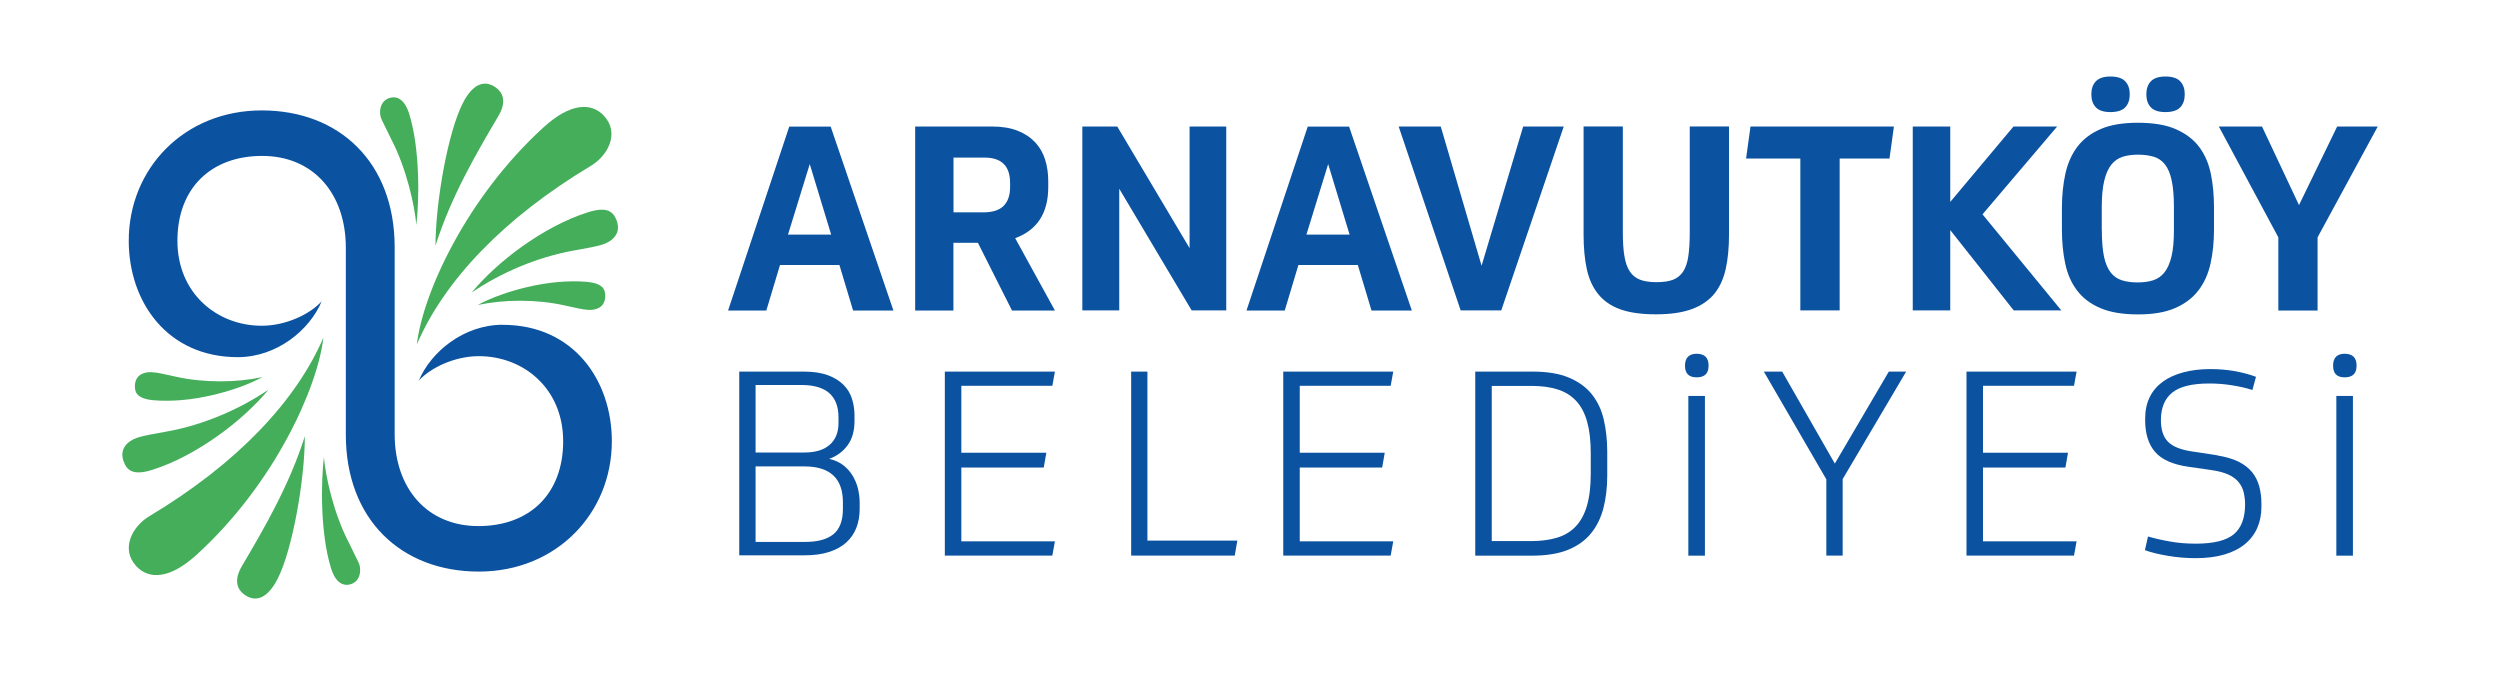 <?xml version="1.0" encoding="UTF-8"?>
<svg xmlns="http://www.w3.org/2000/svg" id="Ebene_1" data-name="Ebene 1" version="1.1" viewBox="0 0 300 81">
  <defs>
    <style>
      .cls-1 {
        fill: #0b52a1;
      }

      .cls-1, .cls-2, .cls-3 {
        stroke-width: 0px;
      }

      .cls-2 {
        fill: none;
      }

      .cls-3 {
        fill: #44ae5b;
      }
    </style>
  </defs>
  <rect class="cls-2" width="300" height="81"></rect>
  <g>
    <path class="cls-1" d="M94.56,28.15h5.18l-2.57-8.46-2.61,8.46ZM100.73,31.8h-7.13l-1.64,5.46h-4.59l7.34-22.07h4.97l7.53,22.07h-4.84l-1.64-5.46Z"></path>
    <path class="cls-1" d="M114.41,25.48h3.63c1.08,0,1.87-.26,2.39-.77.52-.52.78-1.27.78-2.26v-.5c0-2.03-1.03-3.04-3.07-3.04h-3.72v6.57ZM125.79,22.44c0,3.12-1.32,5.17-3.97,6.14l4.77,8.68h-5.15l-4.09-8.12h-2.94v8.12h-4.59V15.18h9.21c1.2,0,2.23.17,3.09.51.86.34,1.56.81,2.11,1.4.55.59.94,1.28,1.19,2.08.25.8.37,1.66.37,2.59v.68Z"></path>
    <polygon class="cls-1" points="134.07 15.18 142.75 29.78 142.75 15.18 147.15 15.18 147.15 37.25 143 37.25 134.31 22.65 134.31 37.25 129.88 37.25 129.88 15.18 134.07 15.18"></polygon>
    <path class="cls-1" d="M156.77,28.15h5.18l-2.57-8.46-2.61,8.46ZM162.94,31.8h-7.13l-1.64,5.46h-4.59l7.35-22.07h4.96l7.53,22.07h-4.84l-1.64-5.46Z"></path>
    <polygon class="cls-1" points="172.89 15.18 177.79 31.89 182.78 15.18 187.65 15.18 180.15 37.25 175.28 37.25 167.84 15.18 172.89 15.18"></polygon>
    <path class="cls-1" d="M198.72,37.72c-1.74,0-3.16-.2-4.28-.6-1.12-.4-2-1.01-2.65-1.82-.65-.8-1.11-1.8-1.37-2.99-.26-1.19-.39-2.57-.39-4.14v-12.99h4.71v12.71c0,1.14.06,2.09.19,2.85.13.76.34,1.38.65,1.84.31.47.72.79,1.24.99.52.2,1.18.29,1.98.29s1.46-.1,1.97-.29c.51-.2.91-.53,1.21-.99.3-.46.51-1.08.62-1.84.11-.76.17-1.72.17-2.85v-12.71h4.71v13.02c0,1.53-.13,2.88-.39,4.06-.26,1.18-.71,2.17-1.36,2.98-.65.8-1.55,1.42-2.68,1.84-1.14.43-2.59.64-4.34.64"></path>
    <polygon class="cls-1" points="227.27 15.18 226.74 19.02 220.76 19.02 220.76 37.25 216.04 37.25 216.04 19.02 209.53 19.02 210.06 15.18 227.27 15.18"></polygon>
    <polygon class="cls-1" points="234.03 27.61 234.03 37.25 229.53 37.25 229.53 15.18 234.03 15.18 234.03 24.23 241.62 15.18 246.86 15.18 237.9 25.72 247.36 37.25 241.65 37.25 234.03 27.61"></polygon>
    <path class="cls-1" d="M259.85,13.45c-.81,0-1.39-.19-1.75-.57-.36-.38-.54-.9-.54-1.56s.18-1.18.54-1.56c.36-.38.95-.58,1.75-.58s1.42.19,1.78.58c.36.38.54.9.54,1.56s-.18,1.18-.54,1.56c-.36.38-.96.57-1.78.57M252.22,27.59c0,1.32.09,2.39.26,3.21.18.82.45,1.45.81,1.91.36.46.81.76,1.35.93.54.17,1.17.25,1.89.25.68,0,1.29-.08,1.83-.25.54-.17.99-.48,1.37-.95.37-.46.65-1.1.85-1.92.2-.82.29-1.88.29-3.18v-2.73c0-1.32-.09-2.39-.27-3.21-.17-.82-.44-1.45-.8-1.91-.36-.46-.81-.77-1.35-.93-.54-.16-1.17-.25-1.89-.25-.68,0-1.29.08-1.83.25-.54.17-1,.48-1.37.95-.37.46-.66,1.11-.85,1.92-.2.82-.3,1.88-.3,3.18v2.73ZM253.25,13.45c-.81,0-1.39-.19-1.75-.57-.36-.38-.54-.9-.54-1.56s.18-1.18.54-1.56c.36-.38.95-.58,1.75-.58s1.42.19,1.78.58c.36.38.54.9.54,1.56s-.18,1.18-.54,1.56c-.36.38-.96.57-1.78.57M265.68,27.53c0,1.49-.14,2.86-.42,4.11-.28,1.25-.76,2.32-1.46,3.22-.69.9-1.62,1.6-2.79,2.11-1.17.51-2.65.76-4.45.76s-3.35-.25-4.52-.76c-1.18-.5-2.11-1.21-2.79-2.11-.68-.9-1.16-1.97-1.42-3.22-.27-1.25-.4-2.62-.4-4.11v-2.6c0-1.51.15-2.89.43-4.15.29-1.26.78-2.34,1.47-3.23.69-.89,1.62-1.58,2.79-2.08,1.17-.5,2.64-.74,4.42-.74,1.88,0,3.42.26,4.6.79,1.19.53,2.12,1.24,2.79,2.15.67.91,1.13,1.99,1.38,3.23.25,1.24.37,2.58.37,4.03v2.6Z"></path>
    <polygon class="cls-1" points="275.88 24.61 280.46 15.18 285.33 15.18 278.11 28.48 278.11 37.26 273.4 37.26 273.4 28.48 266.26 15.18 271.44 15.18 275.88 24.61"></polygon>
    <path class="cls-1" d="M90.67,65.03h5.95c1.51,0,2.64-.31,3.4-.93.75-.62,1.13-1.63,1.13-3.04v-.78c0-2.87-1.54-4.31-4.62-4.31h-5.86v9.05ZM90.67,54.3h5.86c1.32,0,2.34-.31,3.04-.93.7-.62,1.05-1.49,1.05-2.61v-.68c0-2.58-1.48-3.88-4.43-3.88h-5.52v8.09ZM88.71,66.67v-22.08h7.75c1.14,0,2.1.15,2.87.43.78.29,1.4.67,1.88,1.15.48.48.82,1.03,1.02,1.66.2.63.31,1.3.31,2v.71c0,1.16-.27,2.12-.82,2.88-.55.76-1.29,1.31-2.22,1.64.64.15,1.19.39,1.64.73.46.34.83.75,1.13,1.22.3.48.52,1,.67,1.56.14.57.22,1.16.22,1.78v.71c0,.83-.13,1.58-.39,2.26-.26.68-.66,1.27-1.21,1.77-.55.5-1.24.88-2.08,1.15-.84.27-1.83.4-2.99.4h-7.78Z"></path>
    <polygon class="cls-1" points="126.59 44.59 126.28 46.3 115.36 46.3 115.36 54.33 125.56 54.33 125.25 56.1 115.36 56.1 115.36 64.96 126.59 64.96 126.28 66.67 113.38 66.67 113.38 44.59 126.59 44.59"></polygon>
    <polygon class="cls-1" points="137.69 44.59 137.69 64.87 148.48 64.87 148.17 66.67 135.74 66.67 135.74 44.59 137.69 44.59"></polygon>
    <polygon class="cls-1" points="167.19 44.59 166.88 46.3 155.97 46.3 155.97 54.33 166.17 54.33 165.86 56.1 155.97 56.1 155.97 64.96 167.19 64.96 166.88 66.67 153.99 66.67 153.99 44.59 167.19 44.59"></polygon>
    <path class="cls-1" d="M179.01,64.93h4.71c1.16,0,2.18-.13,3.07-.39.89-.26,1.64-.7,2.25-1.32.61-.62,1.07-1.45,1.38-2.48.31-1.04.47-2.33.47-3.88v-2.48c0-1.51-.15-2.77-.44-3.8-.29-1.02-.73-1.85-1.32-2.48-.59-.63-1.33-1.09-2.22-1.37-.89-.28-1.93-.42-3.13-.42h-4.77v18.6ZM177.03,44.59h6.85c1.78,0,3.24.24,4.4.73,1.16.49,2.08,1.16,2.76,2.02.68.86,1.16,1.88,1.42,3.05.27,1.18.41,2.46.41,3.85v2.79c0,1.43-.15,2.73-.45,3.91-.3,1.18-.8,2.2-1.49,3.05-.69.86-1.62,1.52-2.77,1.99-1.16.47-2.61.7-4.34.7h-6.79v-22.07Z"></path>
    <path class="cls-1" d="M204.59,66.68h-1.99v-19.17h1.99v19.17ZM203.6,42.45c.95,0,1.43.48,1.43,1.43s-.48,1.4-1.43,1.4-1.4-.47-1.4-1.4.47-1.43,1.4-1.43"></path>
    <polygon class="cls-1" points="220.18 55.63 226.66 44.59 228.74 44.59 221.12 57.49 221.12 66.67 219.16 66.67 219.16 57.52 211.66 44.59 213.86 44.59 220.18 55.63"></polygon>
    <polygon class="cls-1" points="249.19 44.59 248.88 46.3 237.96 46.3 237.96 54.33 248.16 54.33 247.85 56.1 237.96 56.1 237.96 64.96 249.19 64.96 248.88 66.67 235.98 66.67 235.98 44.59 249.19 44.59"></polygon>
    <path class="cls-1" d="M266.07,54.65c1.03.17,1.89.42,2.57.76.68.34,1.22.77,1.63,1.27.4.51.68,1.08.85,1.72.17.64.25,1.32.25,2.05v.37c0,.91-.16,1.74-.48,2.49-.32.75-.81,1.41-1.46,1.95-.65.55-1.47.97-2.46,1.27-.99.3-2.16.45-3.5.45-1.11,0-2.22-.09-3.32-.28-1.1-.18-2.01-.41-2.76-.68l.37-1.64c.78.23,1.66.43,2.63.6.97.18,2.02.26,3.13.26,2.13,0,3.64-.38,4.54-1.13.9-.76,1.35-1.95,1.35-3.58,0-.52-.06-1-.17-1.46-.11-.45-.31-.86-.61-1.22-.29-.36-.7-.66-1.22-.9-.53-.24-1.2-.42-2.03-.54l-2.79-.4c-1.86-.27-3.19-.86-3.98-1.78-.8-.92-1.19-2.2-1.19-3.83v-.16c0-.97.18-1.83.54-2.57.36-.74.89-1.36,1.57-1.86.68-.5,1.51-.87,2.48-1.13.97-.26,2.06-.39,3.25-.39,1.05,0,2.05.09,2.99.26.94.18,1.76.4,2.47.67l-.43,1.58c-.7-.23-1.51-.41-2.42-.56-.91-.15-1.83-.22-2.76-.22-2.07,0-3.55.37-4.45,1.1-.9.73-1.35,1.83-1.35,3.3,0,1.14.28,2,.85,2.59.57.59,1.59.99,3.05,1.19l2.85.43Z"></path>
    <path class="cls-1" d="M282.35,66.68h-1.99v-19.17h1.99v19.17ZM281.36,42.45c.95,0,1.43.48,1.43,1.43s-.48,1.4-1.43,1.4-1.39-.47-1.39-1.4.46-1.43,1.39-1.43"></path>
    <path class="cls-1" d="M60.34,38.97c-4.69,0-8.63,3.25-10.08,6.7,1.45-1.58,4.34-2.93,7.2-2.93,5.37,0,10.12,3.88,10.12,10.21s-4.03,10.18-10.17,10.18-10.05-4.5-10.05-11.03v-22.43c0-10.17-6.63-16.42-15.95-16.42s-15.96,6.99-15.96,15.64c0,7.35,4.63,13.97,13.08,13.97,4.68,0,8.63-3.25,10.07-6.7-1.44,1.58-4.34,2.93-7.19,2.93-5.36,0-10.12-3.88-10.12-10.2s4.04-10.18,10.17-10.18,10.04,4.5,10.04,11.03v22.43c0,10.17,6.65,16.42,15.96,16.42s15.96-6.99,15.96-15.64c0-7.35-4.63-13.97-13.08-13.97"></path>
    <path class="cls-3" d="M52.25,29.5c1.87-5.87,4.81-10.93,7.57-15.6.7-1.18.99-2.66-.59-3.57-1.13-.65-2.48-.33-3.7,2.06-1.8,3.53-3.27,11.95-3.27,17.11"></path>
    <path class="cls-3" d="M49.96,27c-.2-2.36-1.18-6.76-2.97-10.21l-1.19-2.44c-.35-.65-.34-2.3,1.07-2.63.68-.16,1.64.06,2.23,1.93,1.33,4.26,1.21,10.49.86,13.35"></path>
    <path class="cls-3" d="M50.02,41.33c1.64-3.8,4.22-7.58,7.72-11.2,1.75-1.81,3.72-3.58,5.92-5.29,2.2-1.71,4.62-3.37,7.26-4.95,1.99-1.19,3.5-3.9,1.55-6-1.5-1.61-4.01-1.57-7.27,1.41-4.63,4.23-8.24,9.2-10.79,13.89-2.55,4.68-4.03,9.08-4.39,12.15"></path>
    <path class="cls-3" d="M57.32,36.6c1.61-.34,3.37-.52,5.14-.51,1.78,0,3.58.18,5.29.56,1.16.26,2.2.5,2.87.54.87.04,1.96-.27,2.01-1.59.01-.44-.05-.84-.37-1.15-.32-.31-.88-.54-1.86-.63-2.2-.19-4.65.06-6.96.59-1.16.26-2.28.59-3.31.96-1.04.37-1.99.79-2.81,1.23"></path>
    <path class="cls-3" d="M56.6,35.11c1.72-1.18,3.68-2.24,5.76-3.11,2.08-.87,4.27-1.53,6.45-1.93,1.48-.27,2.81-.48,3.62-.77,1.04-.37,2.15-1.27,1.57-2.83-.19-.52-.47-.95-.99-1.17-.52-.21-1.29-.2-2.48.18-2.66.84-5.4,2.34-7.85,4.08-1.22.87-2.37,1.8-3.4,2.75-1.03.94-1.94,1.89-2.69,2.81"></path>
    <path class="cls-3" d="M36.58,52.36c-1.87,5.87-4.81,10.93-7.57,15.6-.7,1.18-.98,2.66.59,3.57,1.13.65,2.48.33,3.71-2.06,1.8-3.53,3.27-11.95,3.27-17.11"></path>
    <path class="cls-3" d="M38.87,54.85c.2,2.36,1.17,6.76,2.97,10.22l1.19,2.44c.35.65.34,2.3-1.07,2.63-.68.16-1.64-.06-2.23-1.93-1.33-4.26-1.21-10.49-.86-13.35"></path>
    <path class="cls-3" d="M38.81,40.51c-1.64,3.8-4.22,7.58-7.72,11.2-1.75,1.81-3.72,3.58-5.92,5.29-2.2,1.71-4.62,3.37-7.26,4.95-1.99,1.19-3.5,3.89-1.55,6,1.51,1.61,4.01,1.57,7.27-1.41,4.63-4.23,8.25-9.2,10.79-13.89,2.55-4.68,4.03-9.08,4.39-12.15"></path>
    <path class="cls-3" d="M31.51,45.25c-1.61.34-3.37.52-5.14.51-1.78,0-3.58-.18-5.29-.56-1.16-.26-2.2-.51-2.88-.54-.87-.04-1.95.27-2.01,1.59-.02.44.05.84.37,1.15.32.31.88.54,1.86.63,2.2.19,4.65-.06,6.96-.59,1.15-.26,2.27-.59,3.31-.96,1.04-.37,1.99-.79,2.81-1.23"></path>
    <path class="cls-3" d="M32.24,46.74c-1.72,1.18-3.68,2.24-5.76,3.11-2.08.87-4.27,1.54-6.45,1.93-1.48.27-2.81.48-3.62.77-1.04.37-2.15,1.27-1.57,2.83.19.52.47.96.99,1.17.52.21,1.29.2,2.48-.18,2.66-.84,5.4-2.34,7.84-4.08,1.23-.87,2.37-1.8,3.4-2.75,1.03-.94,1.94-1.89,2.69-2.81"></path>
  </g>
</svg>
